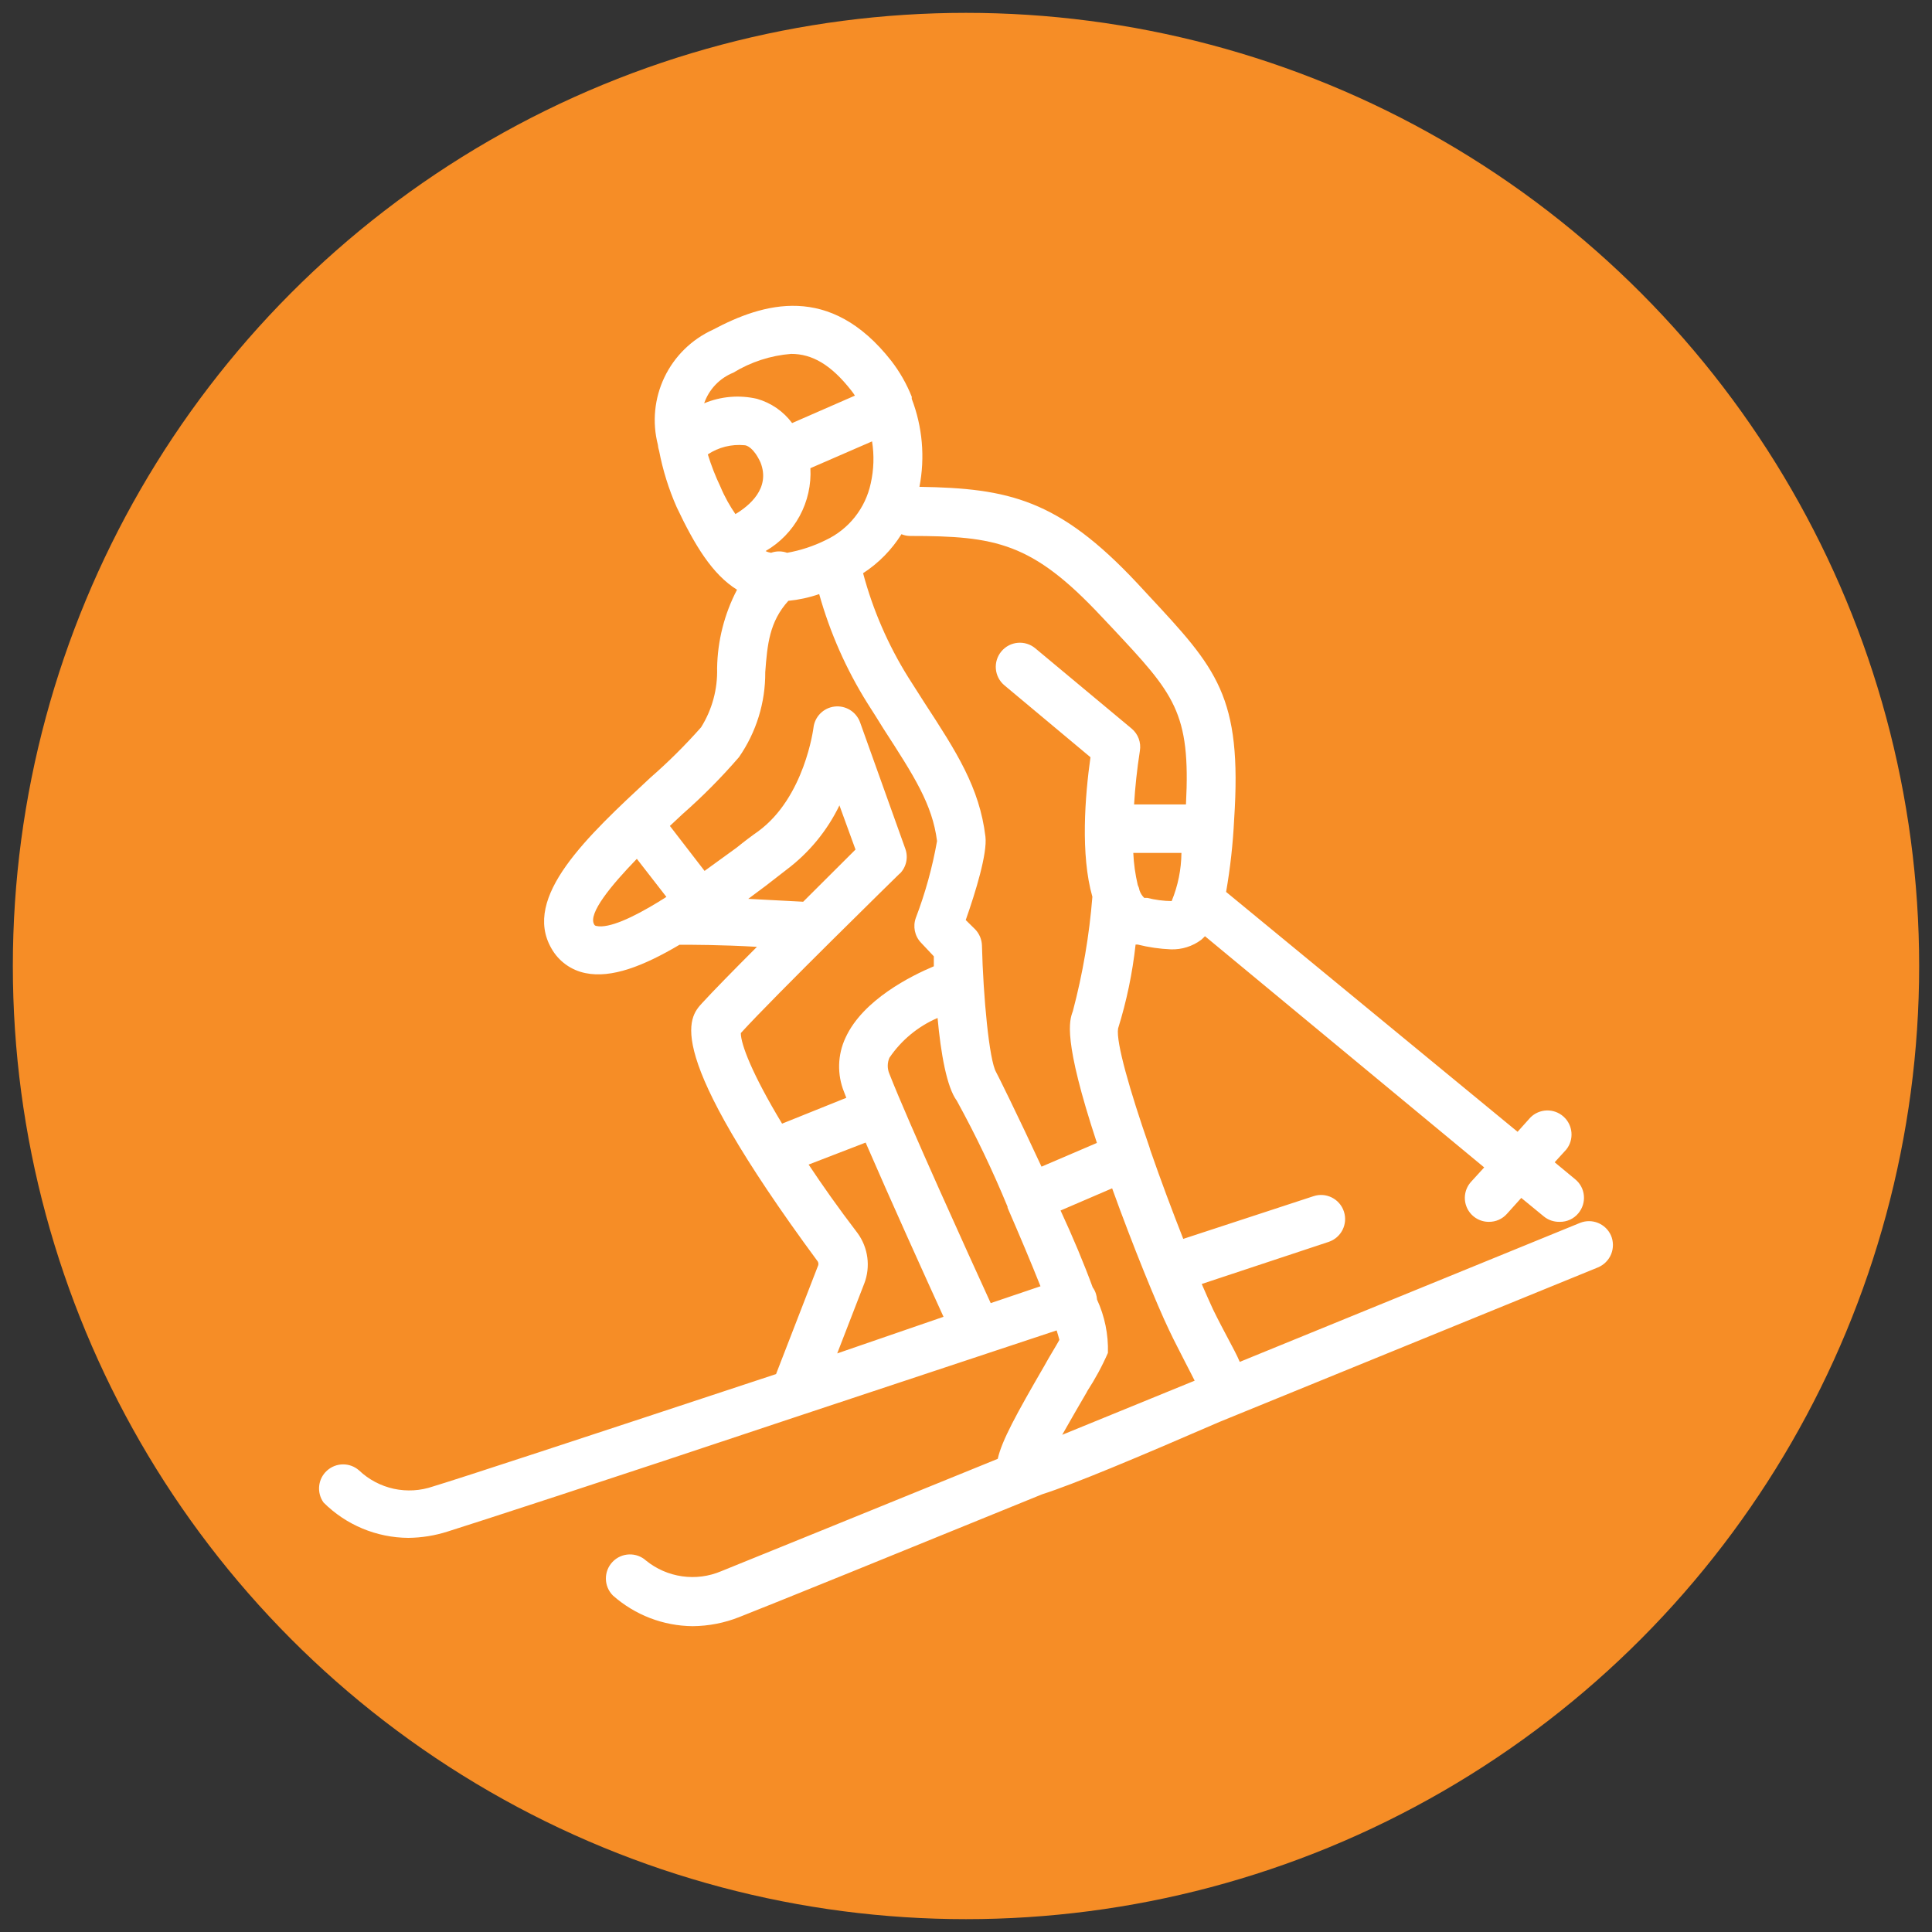 <?xml version="1.0" encoding="utf-8"?>
<!-- Generator: Adobe Illustrator 16.0.0, SVG Export Plug-In . SVG Version: 6.00 Build 0)  -->
<!DOCTYPE svg PUBLIC "-//W3C//DTD SVG 1.1//EN" "http://www.w3.org/Graphics/SVG/1.1/DTD/svg11.dtd">
<svg version="1.1" id="Calque_1" xmlns="http://www.w3.org/2000/svg" xmlns:xlink="http://www.w3.org/1999/xlink" x="0px" y="0px"
	 width="94px" height="94px" viewBox="0 0 94 94" enable-background="new 0 0 94 94" xml:space="preserve">
<rect x="0" y="0" width="94" height="94" fill="#333333" stroke="none"/>
<circle fill="#F68D26" cx="47" cy="47" r="46.375"/>
<g>
	<path fill="#FFFFFF" d="M76.882,59.496l-16.563,6.765c-0.146-0.351-0.352-0.719-0.569-1.133c-0.22-0.414-0.469-0.883-0.735-1.428
		c-0.164-0.352-0.352-0.783-0.546-1.229l6.17-2.046l0,0c0.616-0.203,0.95-0.865,0.747-1.48c-0.202-0.615-0.866-0.949-1.479-0.745
		l-6.337,2.077c-0.538-1.368-1.109-2.891-1.609-4.337c-0.015-0.061-0.032-0.12-0.054-0.179c-0.929-2.671-1.617-5.062-1.508-5.719
		c0.415-1.331,0.7-2.699,0.852-4.085h0.102c0.532,0.133,1.076,0.211,1.625,0.234c0.524,0.014,1.039-0.147,1.461-0.461
		c0.065-0.055,0.128-0.116,0.188-0.179l13.585,11.249l-0.634,0.695c-0.314,0.342-0.396,0.837-0.207,1.262
		c0.188,0.423,0.61,0.696,1.075,0.691c0.331,0.002,0.646-0.137,0.867-0.383l0.703-0.781l1.094,0.898
		c0.22,0.182,0.496,0.273,0.78,0.266c0.352,0.005,0.686-0.15,0.907-0.421c0.198-0.24,0.295-0.548,0.265-0.858
		c-0.027-0.309-0.18-0.594-0.421-0.791l-1-0.828l0.562-0.617h0.001c0.39-0.485,0.331-1.19-0.132-1.605
		c-0.464-0.416-1.171-0.396-1.611,0.043l-0.624,0.696L59.655,43.396c0.204-1.166,0.333-2.342,0.391-3.523
		c0.397-6.016-0.852-7.344-4.195-10.937l-0.522-0.563c-3.821-4.078-6.251-4.617-10.594-4.687v0c0.277-1.434,0.148-2.917-0.375-4.282
		c0.002-0.034,0.002-0.067,0-0.101c-0.248-0.624-0.582-1.21-0.992-1.742c-2.993-3.82-6.25-2.813-8.688-1.516h0
		c-1.031,0.47-1.864,1.289-2.353,2.311c-0.488,1.023-0.602,2.185-0.319,3.282c0.008,0.104,0.03,0.206,0.062,0.305
		c0.18,0.938,0.466,1.852,0.851,2.727c0.883,1.867,1.735,3.273,2.938,4.023h0c-0.617,1.18-0.949,2.489-0.969,3.82
		c0.029,1.015-0.242,2.015-0.781,2.875c-0.769,0.869-1.594,1.689-2.469,2.452c-3.07,2.852-6.25,5.804-4.812,8.303
		c0.352,0.626,0.959,1.065,1.664,1.204c1.258,0.258,2.804-0.336,4.57-1.381c0.524,0,2.032,0,3.766,0.102
		c-1.148,1.147-2.164,2.186-2.664,2.733c-0.657,0.712-2.024,2.203,5.625,12.578c0.041,0.072,0.041,0.162,0,0.234l-2.031,5.242
		c-9.641,3.186-15.242,5.03-16.688,5.467h0c-0.614,0.212-1.274,0.251-1.91,0.114c-0.634-0.139-1.22-0.447-1.691-0.895
		c-0.447-0.394-1.119-0.389-1.561,0.012c-0.441,0.398-0.513,1.066-0.166,1.551c1.095,1.093,2.577,1.71,4.124,1.72
		c0.647-0.007,1.29-0.109,1.906-0.306c1.485-0.468,7.273-2.343,17.256-5.68l12.382-4.108c0.055,0.18,0.102,0.335,0.133,0.46
		c-0.155,0.289-0.468,0.782-0.734,1.267c-1.359,2.344-2.07,3.641-2.265,4.522c-6.546,2.665-12.03,4.891-13.46,5.469h0
		c-0.598,0.253-1.253,0.338-1.896,0.246c-0.642-0.091-1.248-0.354-1.752-0.762c-0.471-0.427-1.196-0.399-1.634,0.06
		c-0.438,0.459-0.43,1.186,0.018,1.636c1.071,0.949,2.45,1.48,3.883,1.492c0.778-0.007,1.549-0.157,2.273-0.446
		c1.515-0.593,7.632-3.076,14.725-5.969c1.563-0.5,4.594-1.772,8.648-3.53l18.39-7.507l0,0c0.293-0.12,0.528-0.352,0.649-0.646
		c0.119-0.293,0.117-0.623-0.009-0.915c-0.258-0.573-0.918-0.841-1.5-0.61H76.882z M55.789,43.685h-0.118
		c-0.104-0.101-0.181-0.224-0.227-0.36c-0.016-0.091-0.045-0.181-0.087-0.265c-0.121-0.513-0.194-1.036-0.218-1.563h2.343
		c-0.008,0.805-0.169,1.601-0.476,2.344c-0.401-0.004-0.8-0.057-1.188-0.155H55.789z M53.577,29.982l0.532,0.563
		c3.021,3.227,3.827,4.094,3.593,8.594h-2.524c0.048-0.821,0.141-1.703,0.282-2.609l0,0c0.067-0.405-0.084-0.815-0.398-1.078
		l-4.688-3.907l0,0c-0.495-0.416-1.235-0.351-1.651,0.146c-0.416,0.496-0.352,1.236,0.145,1.652l4.188,3.5
		c-0.266,1.875-0.492,4.749,0.093,6.789c-0.15,1.881-0.469,3.746-0.951,5.57c-0.165,0.445-0.501,1.336,1.171,6.406l-2.695,1.155
		c-1.164-2.515-2.188-4.578-2.21-4.601c-0.336-0.586-0.626-3.664-0.688-6.163c-0.01-0.293-0.127-0.571-0.329-0.782l-0.46-0.453
		c0.484-1.375,1.054-3.235,0.959-4.055c-0.288-2.398-1.412-4.132-2.975-6.53l-0.782-1.227h0c-0.979-1.57-1.719-3.275-2.196-5.063
		c0.754-0.489,1.39-1.138,1.867-1.898c0.136,0.057,0.282,0.086,0.43,0.086C48.452,26.077,50.218,26.397,53.577,29.982L53.577,29.982
		z M38.296,26.896c-0.251-0.091-0.529-0.091-0.781,0c-0.093-0.014-0.182-0.042-0.266-0.085c0.701-0.405,1.275-0.996,1.659-1.708
		c0.385-0.712,0.566-1.517,0.521-2.324l3-1.304c0.109,0.677,0.087,1.369-0.063,2.039c-0.258,1.215-1.07,2.239-2.195,2.766
		C39.579,26.573,38.948,26.781,38.296,26.896L38.296,26.896z M35.047,23.67L35.047,23.67c-0.241-0.504-0.444-1.027-0.609-1.562
		c0.525-0.349,1.154-0.505,1.781-0.446c0.117,0,0.453,0.125,0.782,0.836c0.5,1.265-0.555,2.117-1.219,2.515
		C35.523,24.639,35.266,24.194,35.047,23.67L35.047,23.67z M35.679,18.132L35.679,18.132c0.853-0.522,1.816-0.835,2.813-0.914
		c1.017,0,1.938,0.516,2.938,1.797c0.06,0.075,0.114,0.153,0.165,0.234l-3.055,1.335c-0.424-0.571-1.025-0.985-1.71-1.18
		c-0.858-0.198-1.758-0.121-2.57,0.219C34.494,18.944,35.013,18.4,35.679,18.132L35.679,18.132z M29.016,45.052
		c-0.048-0.004-0.09-0.034-0.109-0.078c-0.305-0.523,0.828-1.899,2.078-3.188l1.438,1.852l-0.234,0.148h0.001
		c-0.032,0.013-0.061,0.032-0.086,0.054C30.782,44.654,29.61,45.186,29.016,45.052L29.016,45.052z M39.078,43.873l-2.672-0.14
		l0.859-0.641l1.007-0.781c1.094-0.823,1.975-1.895,2.57-3.125l0.782,2.148L39.078,43.873z M43.765,42.521L43.765,42.521
		c0.328-0.316,0.438-0.798,0.282-1.226l-2.203-6.156c-0.187-0.511-0.701-0.827-1.242-0.762c-0.541,0.065-0.964,0.494-1.024,1.035
		c0,0-0.422,3.391-2.704,5.046c-0.312,0.219-0.656,0.477-1.031,0.782l-1.563,1.133l-1.687-2.188l0.609-0.57v0
		c0.979-0.86,1.898-1.787,2.75-2.773c0.845-1.214,1.292-2.661,1.281-4.141c0.101-1.351,0.203-2.452,1.124-3.468
		c0.512-0.051,1.015-0.16,1.5-0.328c0.524,1.871,1.314,3.658,2.344,5.305c0.281,0.445,0.547,0.852,0.782,1.242
		c1.484,2.296,2.382,3.679,2.608,5.469l0,0c-0.225,1.274-0.57,2.525-1.031,3.734c-0.153,0.418-0.057,0.888,0.25,1.21l0.625,0.664
		v0.485c-1.077,0.452-3.453,1.625-4.297,3.477v-0.001c-0.389,0.832-0.415,1.789-0.07,2.641l0.109,0.282l-3.125,1.257
		c-1.461-2.422-2.008-3.867-2.008-4.406c1.601-1.765,7.679-7.71,7.742-7.773L43.765,42.521z M39.343,56.661l2.774-1.07
		c1.203,2.78,2.922,6.578,3.789,8.477l-5.172,1.781l1.312-3.39h0.001c0.319-0.826,0.195-1.758-0.328-2.47
		C40.781,58.763,40.008,57.662,39.343,56.661L39.343,56.661z M48.202,63.402c-1.047-2.288-4.015-8.818-4.929-11.155
		c-0.107-0.25-0.107-0.531,0-0.781c0.58-0.857,1.394-1.529,2.344-1.938c0.157,1.719,0.445,3.368,0.937,4.03l0,0
		c0.919,1.673,1.743,3.394,2.469,5.157v0.047c0.57,1.312,1.142,2.664,1.601,3.82L48.202,63.402z M52.89,67.699L52.89,67.699
		c0.39-0.596,0.73-1.223,1.015-1.875c0.026-0.895-0.155-1.781-0.529-2.593c-0.007-0.099-0.026-0.195-0.056-0.289
		c-0.035-0.109-0.088-0.214-0.156-0.306c-0.414-1.133-0.961-2.444-1.563-3.74l2.509-1.079c1.007,2.796,2.179,5.664,2.764,6.883
		c0.274,0.586,0.548,1.086,0.783,1.561c0.155,0.307,0.343,0.658,0.468,0.915l-6.444,2.633c0.438-0.781,0.906-1.577,1.21-2.1V67.699z
		"/>
</g>
</svg>

